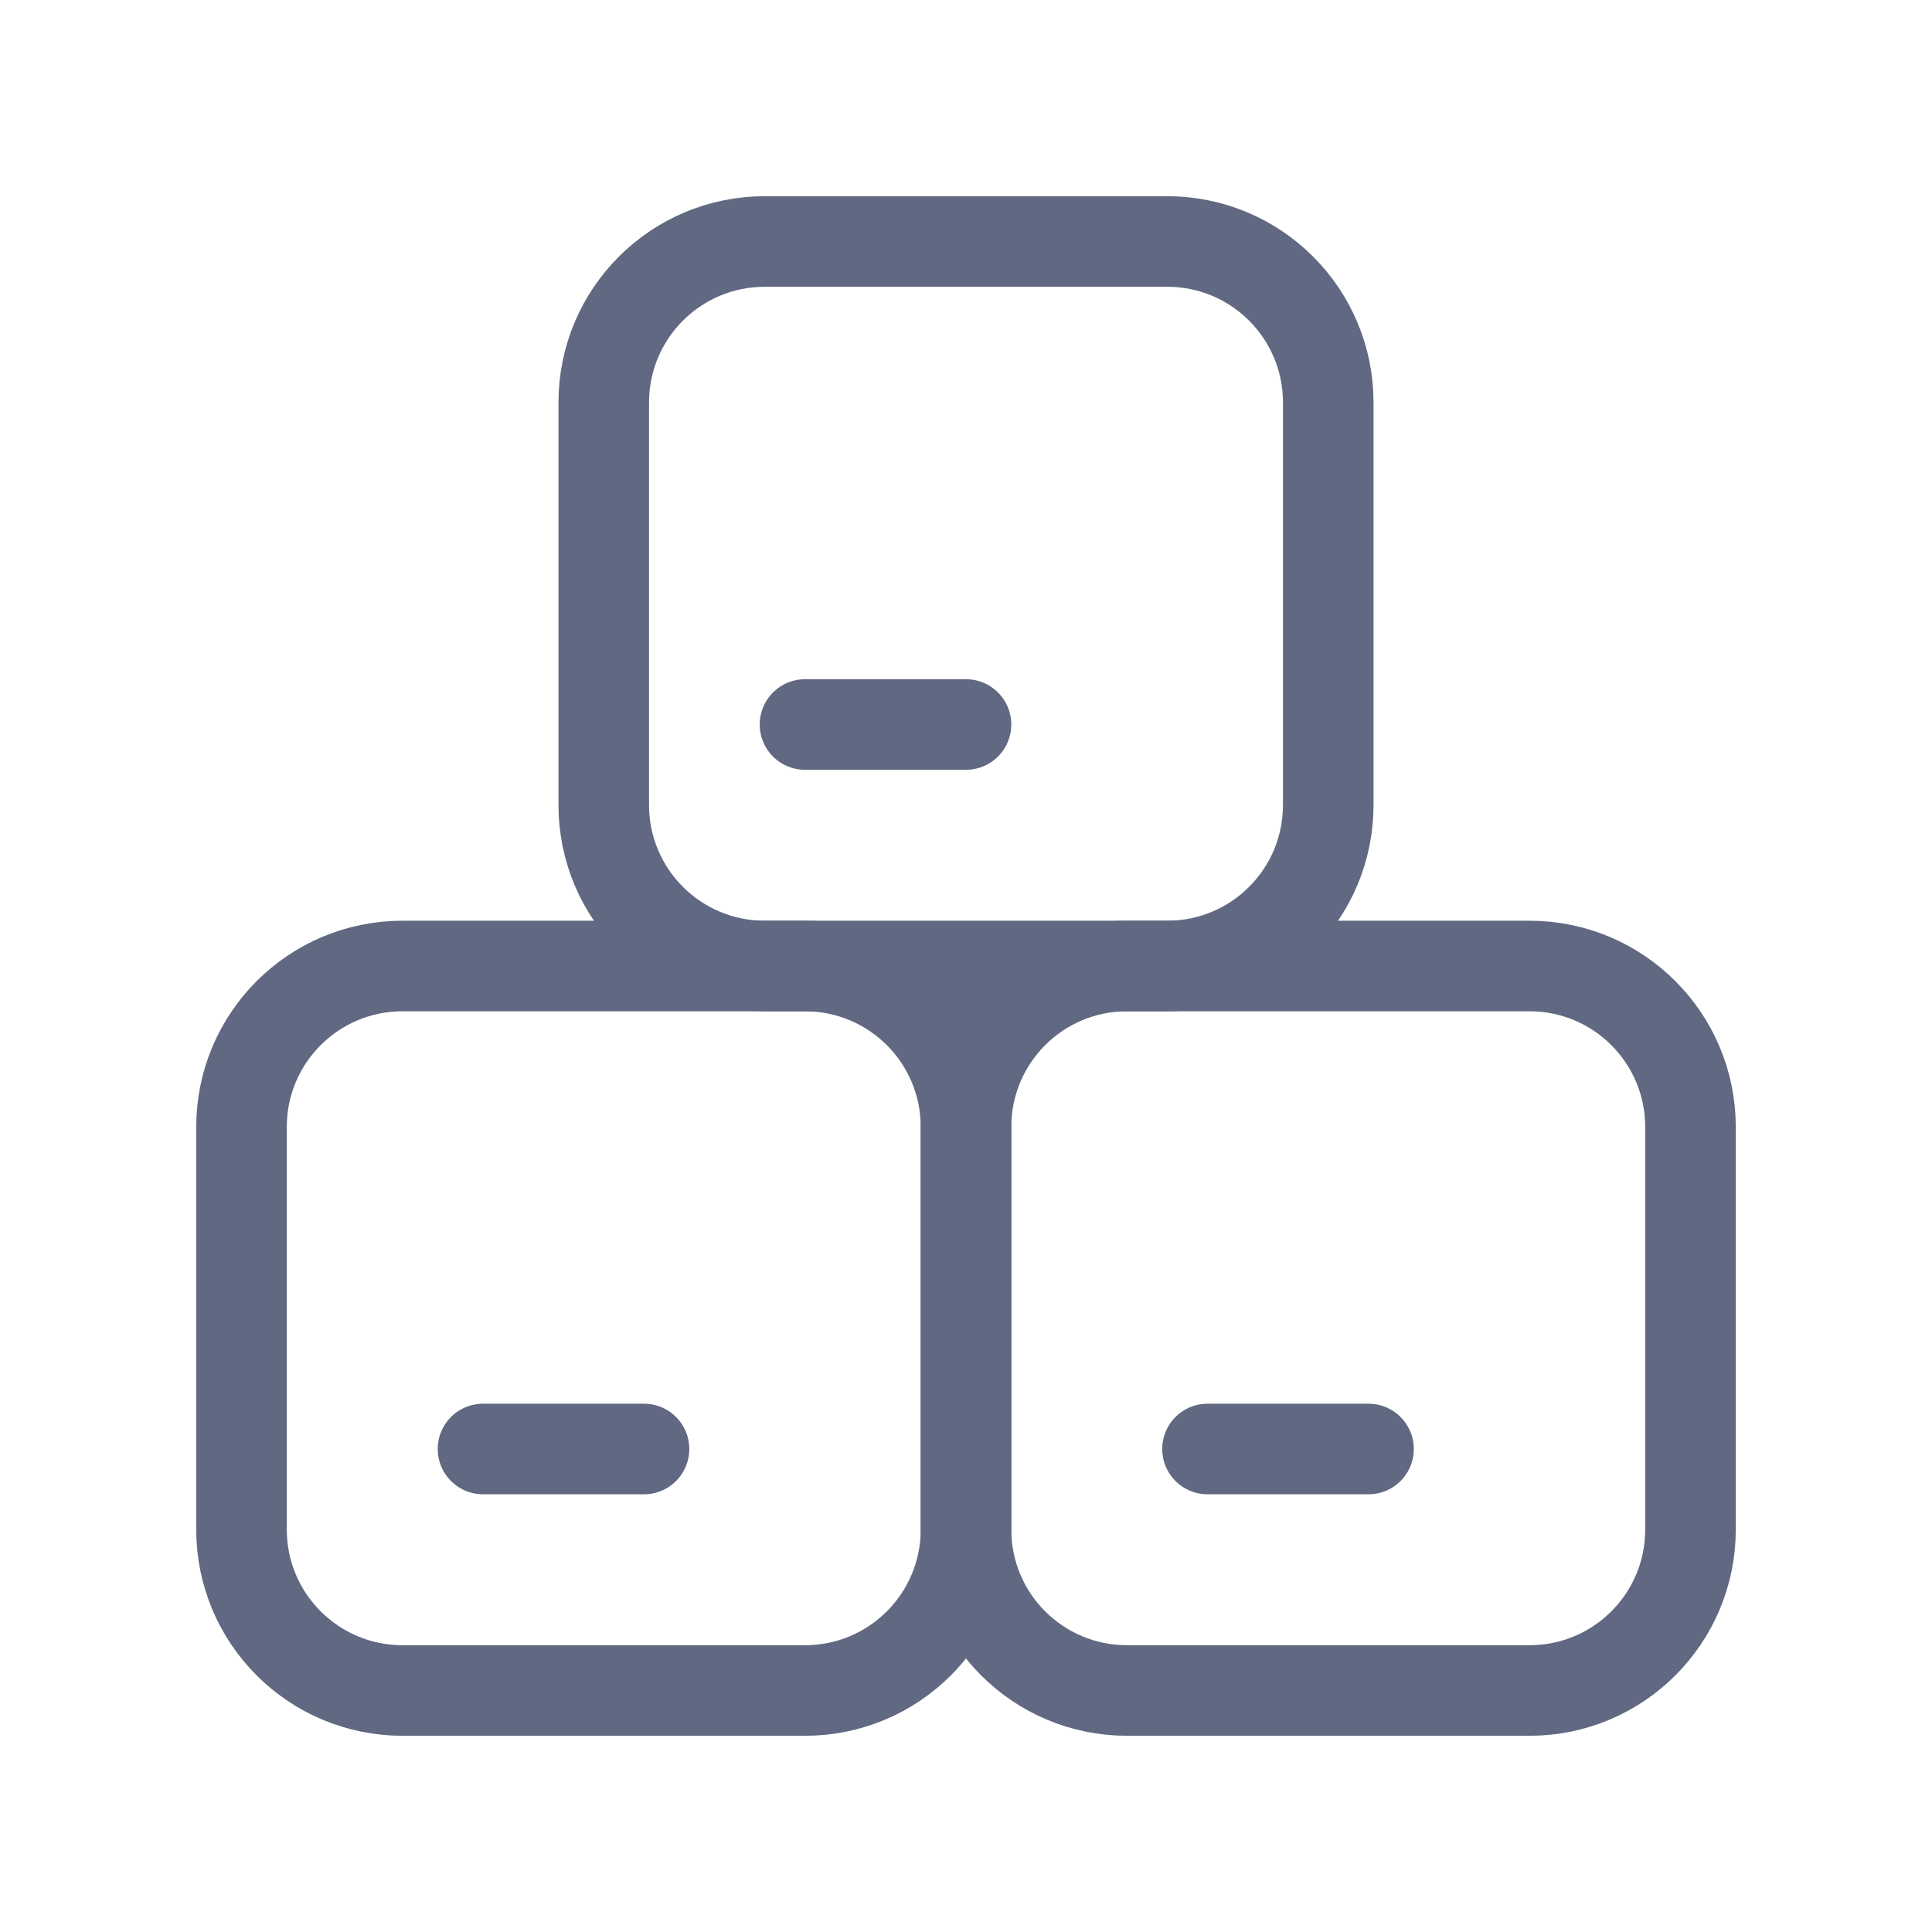 <svg width="32" height="32" viewBox="0 0 32 32" fill="none" xmlns="http://www.w3.org/2000/svg">
<path fill-rule="evenodd" clip-rule="evenodd" d="M25.333 28H18.667C17.193 28 16 26.807 16 25.333V18.667C16 17.193 17.193 16 18.667 16H25.333C26.807 16 28 17.193 28 18.667V25.333C28 26.807 26.807 28 25.333 28Z" stroke="#606981" stroke-width="1.5" stroke-linecap="round" stroke-linejoin="round"/>
<path fill-rule="evenodd" clip-rule="evenodd" d="M13.333 28H6.667C5.193 28 4 26.807 4 25.333V18.667C4 17.193 5.193 16 6.667 16H13.333C14.807 16 16 17.193 16 18.667V25.333C16 26.807 14.807 28 13.333 28Z" stroke="#606981" stroke-width="1.5" stroke-linecap="round" stroke-linejoin="round"/>
<path fill-rule="evenodd" clip-rule="evenodd" d="M19.333 16H12.667C11.193 16 10 14.807 10 13.333V6.667C10 5.193 11.193 4 12.667 4H19.333C20.807 4 22 5.193 22 6.667V13.333C22 14.807 20.807 16 19.333 16Z" stroke="#606981" stroke-width="1.5" stroke-linecap="round" stroke-linejoin="round"/>
<path d="M8 24H10.667" stroke="#606981" stroke-width="1.5" stroke-linecap="round" stroke-linejoin="round"/>
<path d="M13.333 12H16" stroke="#606981" stroke-width="1.5" stroke-linecap="round" stroke-linejoin="round"/>
<path d="M20 24H22.667" stroke="#606981" stroke-width="1.5" stroke-linecap="round" stroke-linejoin="round"/>
</svg>
